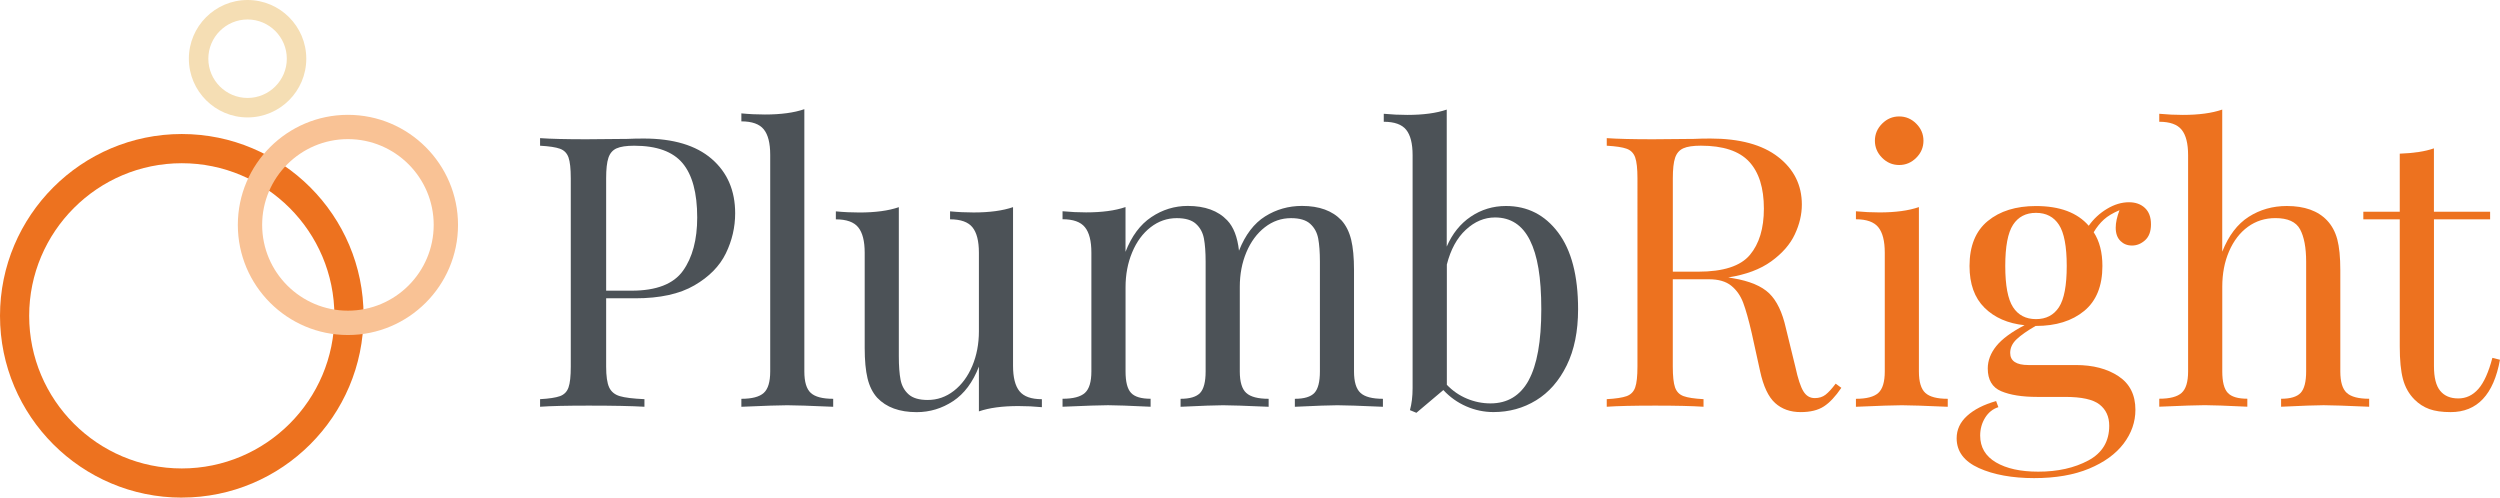 <?xml version="1.0" encoding="UTF-8"?><svg id="Layer_1" xmlns="http://www.w3.org/2000/svg" viewBox="0 0 685.56 136.46"><defs><style>.cls-1{fill:#f9c295;}.cls-2{fill:#ed721f;}.cls-3{fill:#f5deb4;}.cls-4{fill:#4c5257;}</style></defs><path class="cls-4" d="M166.22,81.79v18.73c0,2.64,.28,4.55,.83,5.72,.56,1.18,1.53,1.98,2.91,2.39,1.39,.42,3.64,.69,6.76,.83v2.08c-3.61-.21-8.71-.31-15.3-.31-5.97,0-10.41,.1-13.32,.31v-2.08c2.5-.14,4.32-.42,5.46-.83,1.14-.42,1.93-1.21,2.34-2.39,.42-1.18,.62-3.09,.62-5.72V48.9c0-2.64-.21-4.54-.62-5.72-.42-1.18-1.2-1.98-2.34-2.39-1.14-.42-2.97-.69-5.46-.83v-2.08c2.91,.21,7.15,.31,12.7,.31l11.24-.1c1.32-.07,2.81-.1,4.48-.1,8.12,0,14.33,1.86,18.63,5.57,4.3,3.71,6.45,8.69,6.45,14.93,0,3.82-.85,7.48-2.55,10.98-1.7,3.5-4.58,6.44-8.64,8.79-4.06,2.36-9.45,3.54-16.18,3.54h-8.01Zm2.86-41.11c-1.08,.49-1.82,1.35-2.24,2.6-.42,1.25-.62,3.12-.62,5.62v30.81h6.97c6.8,0,11.5-1.82,14.1-5.46,2.6-3.64,3.9-8.52,3.9-14.62,0-6.73-1.34-11.69-4.01-14.88-2.67-3.19-7.09-4.79-13.27-4.79-2.15,0-3.76,.24-4.84,.73Z"/><path class="cls-4" d="M220.57,101.87c0,2.85,.59,4.81,1.77,5.88,1.18,1.08,3.23,1.61,6.14,1.61v2.19c-6.39-.28-10.58-.42-12.59-.42s-6.21,.14-12.59,.42v-2.19c2.91,0,4.96-.54,6.14-1.61,1.18-1.07,1.77-3.04,1.77-5.88V42.44c0-3.19-.59-5.52-1.77-6.97-1.18-1.46-3.23-2.19-6.14-2.19v-2.19c2.15,.21,4.3,.31,6.45,.31,4.37,0,7.98-.48,10.82-1.46V101.87Z"/><path class="cls-4" d="M277.8,100.31c0,3.19,.59,5.52,1.77,6.97,1.18,1.46,3.23,2.19,6.14,2.19v2.19c-2.15-.21-4.3-.31-6.45-.31-4.37,0-7.98,.48-10.82,1.46v-12.28c-1.67,4.3-4.02,7.46-7.08,9.47-3.05,2.01-6.38,3.02-9.99,3.02-4.72,0-8.33-1.32-10.82-3.95-1.25-1.39-2.13-3.16-2.65-5.31-.52-2.15-.78-4.93-.78-8.33v-26.12c0-3.19-.59-5.52-1.77-6.97-1.18-1.46-3.23-2.19-6.14-2.19v-2.19c2.15,.21,4.3,.31,6.45,.31,4.37,0,7.98-.48,10.82-1.46v40.9c0,2.64,.16,4.77,.47,6.4,.31,1.63,1.04,2.97,2.19,4.01s2.9,1.56,5.25,1.56c2.64,0,5.03-.83,7.18-2.5,2.15-1.67,3.83-3.94,5.05-6.82,1.21-2.88,1.82-6.05,1.82-9.52v-21.54c0-3.19-.59-5.52-1.77-6.97-1.18-1.46-3.23-2.19-6.14-2.19v-2.19c2.15,.21,4.3,.31,6.45,.31,4.37,0,7.98-.48,10.82-1.46v43.5Z"/><path class="cls-4" d="M373.09,107.75c1.18,1.08,3.23,1.61,6.14,1.61v2.19c-6.38-.28-10.55-.42-12.49-.42s-5.83,.14-11.66,.42v-2.19c2.57,0,4.35-.54,5.36-1.61,1-1.07,1.51-3.04,1.51-5.88v-30.08c0-2.64-.16-4.77-.47-6.4-.31-1.63-1.04-2.97-2.19-4.01-1.14-1.04-2.9-1.56-5.26-1.56-2.64,0-5.03,.83-7.18,2.5-2.15,1.67-3.83,3.94-5.05,6.82-1.22,2.88-1.82,6.05-1.82,9.52v23.21c0,2.85,.59,4.81,1.77,5.88,1.18,1.08,3.23,1.61,6.14,1.61v2.19c-6.38-.28-10.55-.42-12.49-.42s-5.83,.14-11.66,.42v-2.19c2.57,0,4.35-.54,5.36-1.61,1-1.07,1.51-3.04,1.51-5.88v-30.08c0-2.64-.16-4.77-.47-6.4-.31-1.63-1.04-2.97-2.19-4.01-1.14-1.04-2.9-1.56-5.25-1.56-2.64,0-5.03,.83-7.18,2.5-2.15,1.67-3.83,3.95-5.05,6.87-1.22,2.91-1.82,6.11-1.82,9.57v23.1c0,2.85,.5,4.81,1.51,5.88,1,1.08,2.79,1.61,5.36,1.61v2.19c-5.83-.28-9.71-.42-11.66-.42s-6.11,.14-12.49,.42v-2.19c2.91,0,4.96-.54,6.14-1.61,1.18-1.07,1.77-3.04,1.77-5.88v-32.58c0-3.19-.59-5.52-1.77-6.97-1.18-1.46-3.23-2.19-6.14-2.19v-2.19c2.22,.21,4.37,.31,6.45,.31,4.37,0,7.98-.48,10.82-1.46v12.28c1.67-4.3,4.02-7.48,7.08-9.52,3.05-2.05,6.38-3.07,9.99-3.07,4.72,0,8.33,1.32,10.82,3.95,1.73,1.8,2.81,4.58,3.23,8.33,1.73-4.37,4.13-7.51,7.18-9.42,3.05-1.91,6.42-2.86,10.1-2.86,4.72,0,8.33,1.32,10.82,3.95,1.25,1.39,2.13,3.16,2.66,5.31,.52,2.15,.78,4.93,.78,8.33v27.79c0,2.85,.59,4.81,1.77,5.88Z"/><path class="cls-4" d="M427.29,63.78c3.64,4.86,5.46,11.86,5.46,21.02,0,6.04-1.04,11.17-3.12,15.4-2.08,4.23-4.88,7.43-8.38,9.57-3.5,2.15-7.41,3.23-11.71,3.23-2.57,0-5.05-.52-7.44-1.56-2.39-1.04-4.49-2.53-6.3-4.48l-7.39,6.24-1.77-.73c.48-1.73,.73-3.75,.73-6.04V42.55c0-3.19-.59-5.52-1.77-6.97-1.18-1.46-3.23-2.19-6.14-2.19v-2.19c2.22,.21,4.37,.31,6.45,.31,4.37,0,7.98-.48,10.82-1.46v37.57c1.53-3.54,3.73-6.28,6.61-8.22,2.88-1.94,6.09-2.91,9.63-2.91,5.9,0,10.67,2.43,14.31,7.28Zm-8.12,40.54c2.32-4.2,3.49-10.7,3.49-19.51s-1.04-14.78-3.12-18.94c-2.08-4.16-5.27-6.24-9.57-6.24-2.92,0-5.59,1.13-8.01,3.38-2.43,2.25-4.16,5.43-5.2,9.52v32.99c1.6,1.67,3.43,2.93,5.52,3.8,2.08,.87,4.23,1.3,6.45,1.3,4.65,0,8.13-2.1,10.46-6.3Z"/><path class="cls-2" d="M504.94,106.35c-1.6,2.36-3.19,4.06-4.79,5.1-1.6,1.04-3.71,1.56-6.35,1.56-2.85,0-5.19-.83-7.03-2.5-1.84-1.67-3.21-4.58-4.11-8.74l-2.29-10.41c-.83-3.61-1.61-6.38-2.34-8.33-.73-1.94-1.82-3.5-3.28-4.68-1.46-1.18-3.5-1.77-6.14-1.77h-9.89v23.94c0,2.64,.21,4.55,.62,5.72,.42,1.18,1.2,1.98,2.34,2.39,1.14,.42,2.97,.69,5.47,.83v2.08c-3.19-.21-7.6-.31-13.22-.31-5.97,0-10.41,.1-13.32,.31v-2.08c2.5-.14,4.32-.42,5.46-.83,1.14-.42,1.93-1.21,2.34-2.39,.42-1.18,.62-3.09,.62-5.72V48.9c0-2.64-.21-4.54-.62-5.72-.42-1.18-1.2-1.98-2.34-2.39-1.14-.42-2.97-.69-5.46-.83v-2.08c2.91,.21,7.15,.31,12.7,.31l11.24-.1c1.32-.07,2.81-.1,4.48-.1,8.05,0,14.24,1.68,18.58,5.05,4.34,3.37,6.5,7.72,6.5,13.06,0,2.71-.64,5.43-1.93,8.17-1.28,2.74-3.43,5.2-6.45,7.39s-6.96,3.66-11.81,4.42l1.25,.21c4.58,.76,7.91,2.15,9.99,4.16,2.08,2.01,3.61,5.2,4.58,9.57l2.6,10.62c.69,3.19,1.42,5.41,2.19,6.66,.76,1.25,1.8,1.87,3.12,1.87,1.18,0,2.17-.31,2.97-.94,.8-.62,1.72-1.63,2.76-3.02l1.56,1.14Zm-43.35-65.67c-1.08,.49-1.82,1.35-2.24,2.6-.42,1.25-.62,3.12-.62,5.62v25.6h6.97c6.87,0,11.59-1.53,14.15-4.58,2.57-3.05,3.85-7.29,3.85-12.7,0-5.69-1.35-9.99-4.06-12.9-2.71-2.91-7.11-4.37-13.22-4.37-2.15,0-3.76,.24-4.84,.73Z"/><path class="cls-2" d="M526.21,101.87c0,2.85,.59,4.81,1.77,5.88,1.18,1.08,3.23,1.61,6.14,1.61v2.19c-6.38-.28-10.58-.42-12.59-.42s-6.21,.14-12.59,.42v-2.19c2.91,0,4.96-.54,6.14-1.61,1.18-1.07,1.77-3.04,1.77-5.88v-32.58c0-3.19-.59-5.52-1.77-6.97-1.18-1.46-3.23-2.19-6.14-2.19v-2.19c2.22,.21,4.37,.31,6.45,.31,4.37,0,7.98-.48,10.82-1.46v45.06Zm-.73-67.96c1.32,1.32,1.98,2.88,1.98,4.68s-.66,3.37-1.98,4.68c-1.32,1.32-2.88,1.98-4.68,1.98s-3.37-.66-4.68-1.98c-1.32-1.32-1.98-2.88-1.98-4.68s.66-3.36,1.98-4.68c1.32-1.32,2.88-1.98,4.68-1.98s3.37,.66,4.68,1.98Z"/><path class="cls-2" d="M581.48,66.07c-.87-.83-1.3-2.05-1.3-3.64,0-1.39,.35-2.98,1.04-4.79-1.81,.76-3.23,1.61-4.27,2.55-1.04,.94-1.98,2.1-2.81,3.49,1.59,2.43,2.39,5.52,2.39,9.26,0,5.48-1.67,9.59-5,12.33-3.33,2.74-7.74,4.11-13.22,4.11h-.1c-2.29,1.32-4.03,2.53-5.2,3.64-1.18,1.11-1.77,2.36-1.77,3.75,0,2.22,1.67,3.33,4.99,3.33h13.01c4.72,0,8.62,1.02,11.71,3.07,3.09,2.05,4.63,5.12,4.63,9.21,0,3.33-1.08,6.42-3.23,9.26-2.15,2.84-5.31,5.13-9.47,6.87-4.16,1.73-9.19,2.6-15.09,2.6s-11.08-.92-15.14-2.76c-4.06-1.84-6.09-4.56-6.09-8.17,0-2.36,.95-4.41,2.86-6.14,1.91-1.74,4.56-3.09,7.96-4.06l.62,1.67c-1.53,.49-2.74,1.46-3.64,2.91-.9,1.46-1.35,3.09-1.35,4.89,0,3.19,1.44,5.64,4.32,7.34,2.88,1.7,6.75,2.55,11.6,2.55,5.34,0,9.92-1.02,13.74-3.07,3.82-2.05,5.73-5.22,5.73-9.52,0-2.5-.89-4.44-2.66-5.83s-4.91-2.08-9.42-2.08h-7.7c-4.09,0-7.37-.52-9.84-1.56-2.46-1.04-3.69-3.12-3.69-6.24,0-2.15,.78-4.2,2.34-6.14,1.56-1.94,4.15-3.85,7.75-5.72-4.58-.48-8.24-2.08-10.98-4.79-2.74-2.71-4.11-6.52-4.11-11.45,0-5.48,1.67-9.59,5-12.33,3.33-2.74,7.74-4.11,13.22-4.11,6.52,0,11.34,1.8,14.47,5.41,1.32-1.87,2.98-3.42,4.99-4.63,2.01-1.21,4.02-1.82,6.04-1.82,1.8,0,3.26,.52,4.37,1.56,1.11,1.04,1.67,2.53,1.67,4.48s-.54,3.4-1.61,4.37c-1.08,.97-2.27,1.46-3.59,1.46s-2.31-.42-3.18-1.25Zm-16.86,18.16c1.42-2.19,2.13-5.95,2.13-11.29s-.71-9.11-2.13-11.29c-1.42-2.19-3.52-3.28-6.3-3.28s-4.88,1.09-6.3,3.28c-1.42,2.19-2.13,5.95-2.13,11.29s.71,9.11,2.13,11.29c1.42,2.19,3.52,3.28,6.3,3.28s4.87-1.09,6.3-3.28Z"/><path class="cls-2" d="M609.41,68.98c1.73-4.37,4.15-7.55,7.23-9.52s6.57-2.97,10.46-2.97c4.86,0,8.54,1.32,11.03,3.95,1.32,1.39,2.25,3.12,2.81,5.2,.55,2.08,.83,4.89,.83,8.43v27.79c0,2.85,.59,4.81,1.77,5.88,1.18,1.08,3.23,1.61,6.14,1.61v2.19c-6.38-.28-10.55-.42-12.49-.42s-5.83,.14-11.66,.42v-2.19c2.57,0,4.35-.54,5.36-1.61,1-1.07,1.51-3.04,1.51-5.88v-30.08c0-3.88-.56-6.85-1.67-8.9-1.11-2.05-3.37-3.07-6.76-3.07-2.85,0-5.36,.8-7.55,2.39-2.19,1.6-3.9,3.83-5.15,6.71-1.25,2.88-1.87,6.12-1.87,9.73v23.21c0,2.85,.5,4.81,1.51,5.88,1,1.08,2.79,1.61,5.36,1.61v2.19c-5.83-.28-9.71-.42-11.66-.42s-6.11,.14-12.49,.42v-2.19c2.91,0,4.96-.54,6.14-1.61,1.18-1.07,1.77-3.04,1.77-5.88V42.55c0-3.19-.59-5.52-1.77-6.97-1.18-1.46-3.23-2.19-6.14-2.19v-2.19c2.22,.21,4.37,.31,6.45,.31,4.37,0,7.98-.48,10.82-1.46v38.92Z"/><path class="cls-2" d="M667.45,58.06h15.4v2.08h-15.4v40.28c0,3.12,.57,5.38,1.72,6.76,1.14,1.39,2.79,2.08,4.94,2.08s3.99-.87,5.51-2.6c1.53-1.73,2.81-4.58,3.85-8.53l2.08,.52c-1.74,9.57-6.24,14.36-13.53,14.36-2.36,0-4.3-.28-5.83-.83-1.53-.56-2.88-1.42-4.06-2.6-1.53-1.53-2.59-3.4-3.18-5.62-.59-2.22-.88-5.2-.88-8.95V60.14h-9.99v-2.08h9.99v-15.92c3.89-.14,7.01-.62,9.37-1.46v17.38Z"/><path class="cls-2" d="M49.85,136.46C22.36,136.46,0,114.1,0,86.61S22.36,36.75,49.85,36.75s49.85,22.36,49.85,49.85-22.36,49.85-49.85,49.85Zm0-91.7c-23.07,0-41.85,18.77-41.85,41.85s18.77,41.85,41.85,41.85,41.85-18.77,41.85-41.85-18.77-41.85-41.85-41.85Z"/><path class="cls-1" d="M95.41,91.87c-16.65,0-30.19-13.54-30.19-30.19s13.54-30.19,30.19-30.19,30.19,13.55,30.19,30.19-13.55,30.19-30.19,30.19Zm0-53.72c-12.97,0-23.52,10.55-23.52,23.52s10.55,23.52,23.52,23.52,23.52-10.55,23.52-23.52-10.55-23.52-23.52-23.52Z"/><path class="cls-3" d="M67.89,32.2c-8.88,0-16.1-7.22-16.1-16.1S59.01,0,67.89,0s16.1,7.22,16.1,16.1-7.22,16.1-16.1,16.1Zm0-26.86c-5.93,0-10.76,4.83-10.76,10.76s4.83,10.76,10.76,10.76,10.76-4.83,10.76-10.76-4.83-10.76-10.76-10.76Z"/></svg>